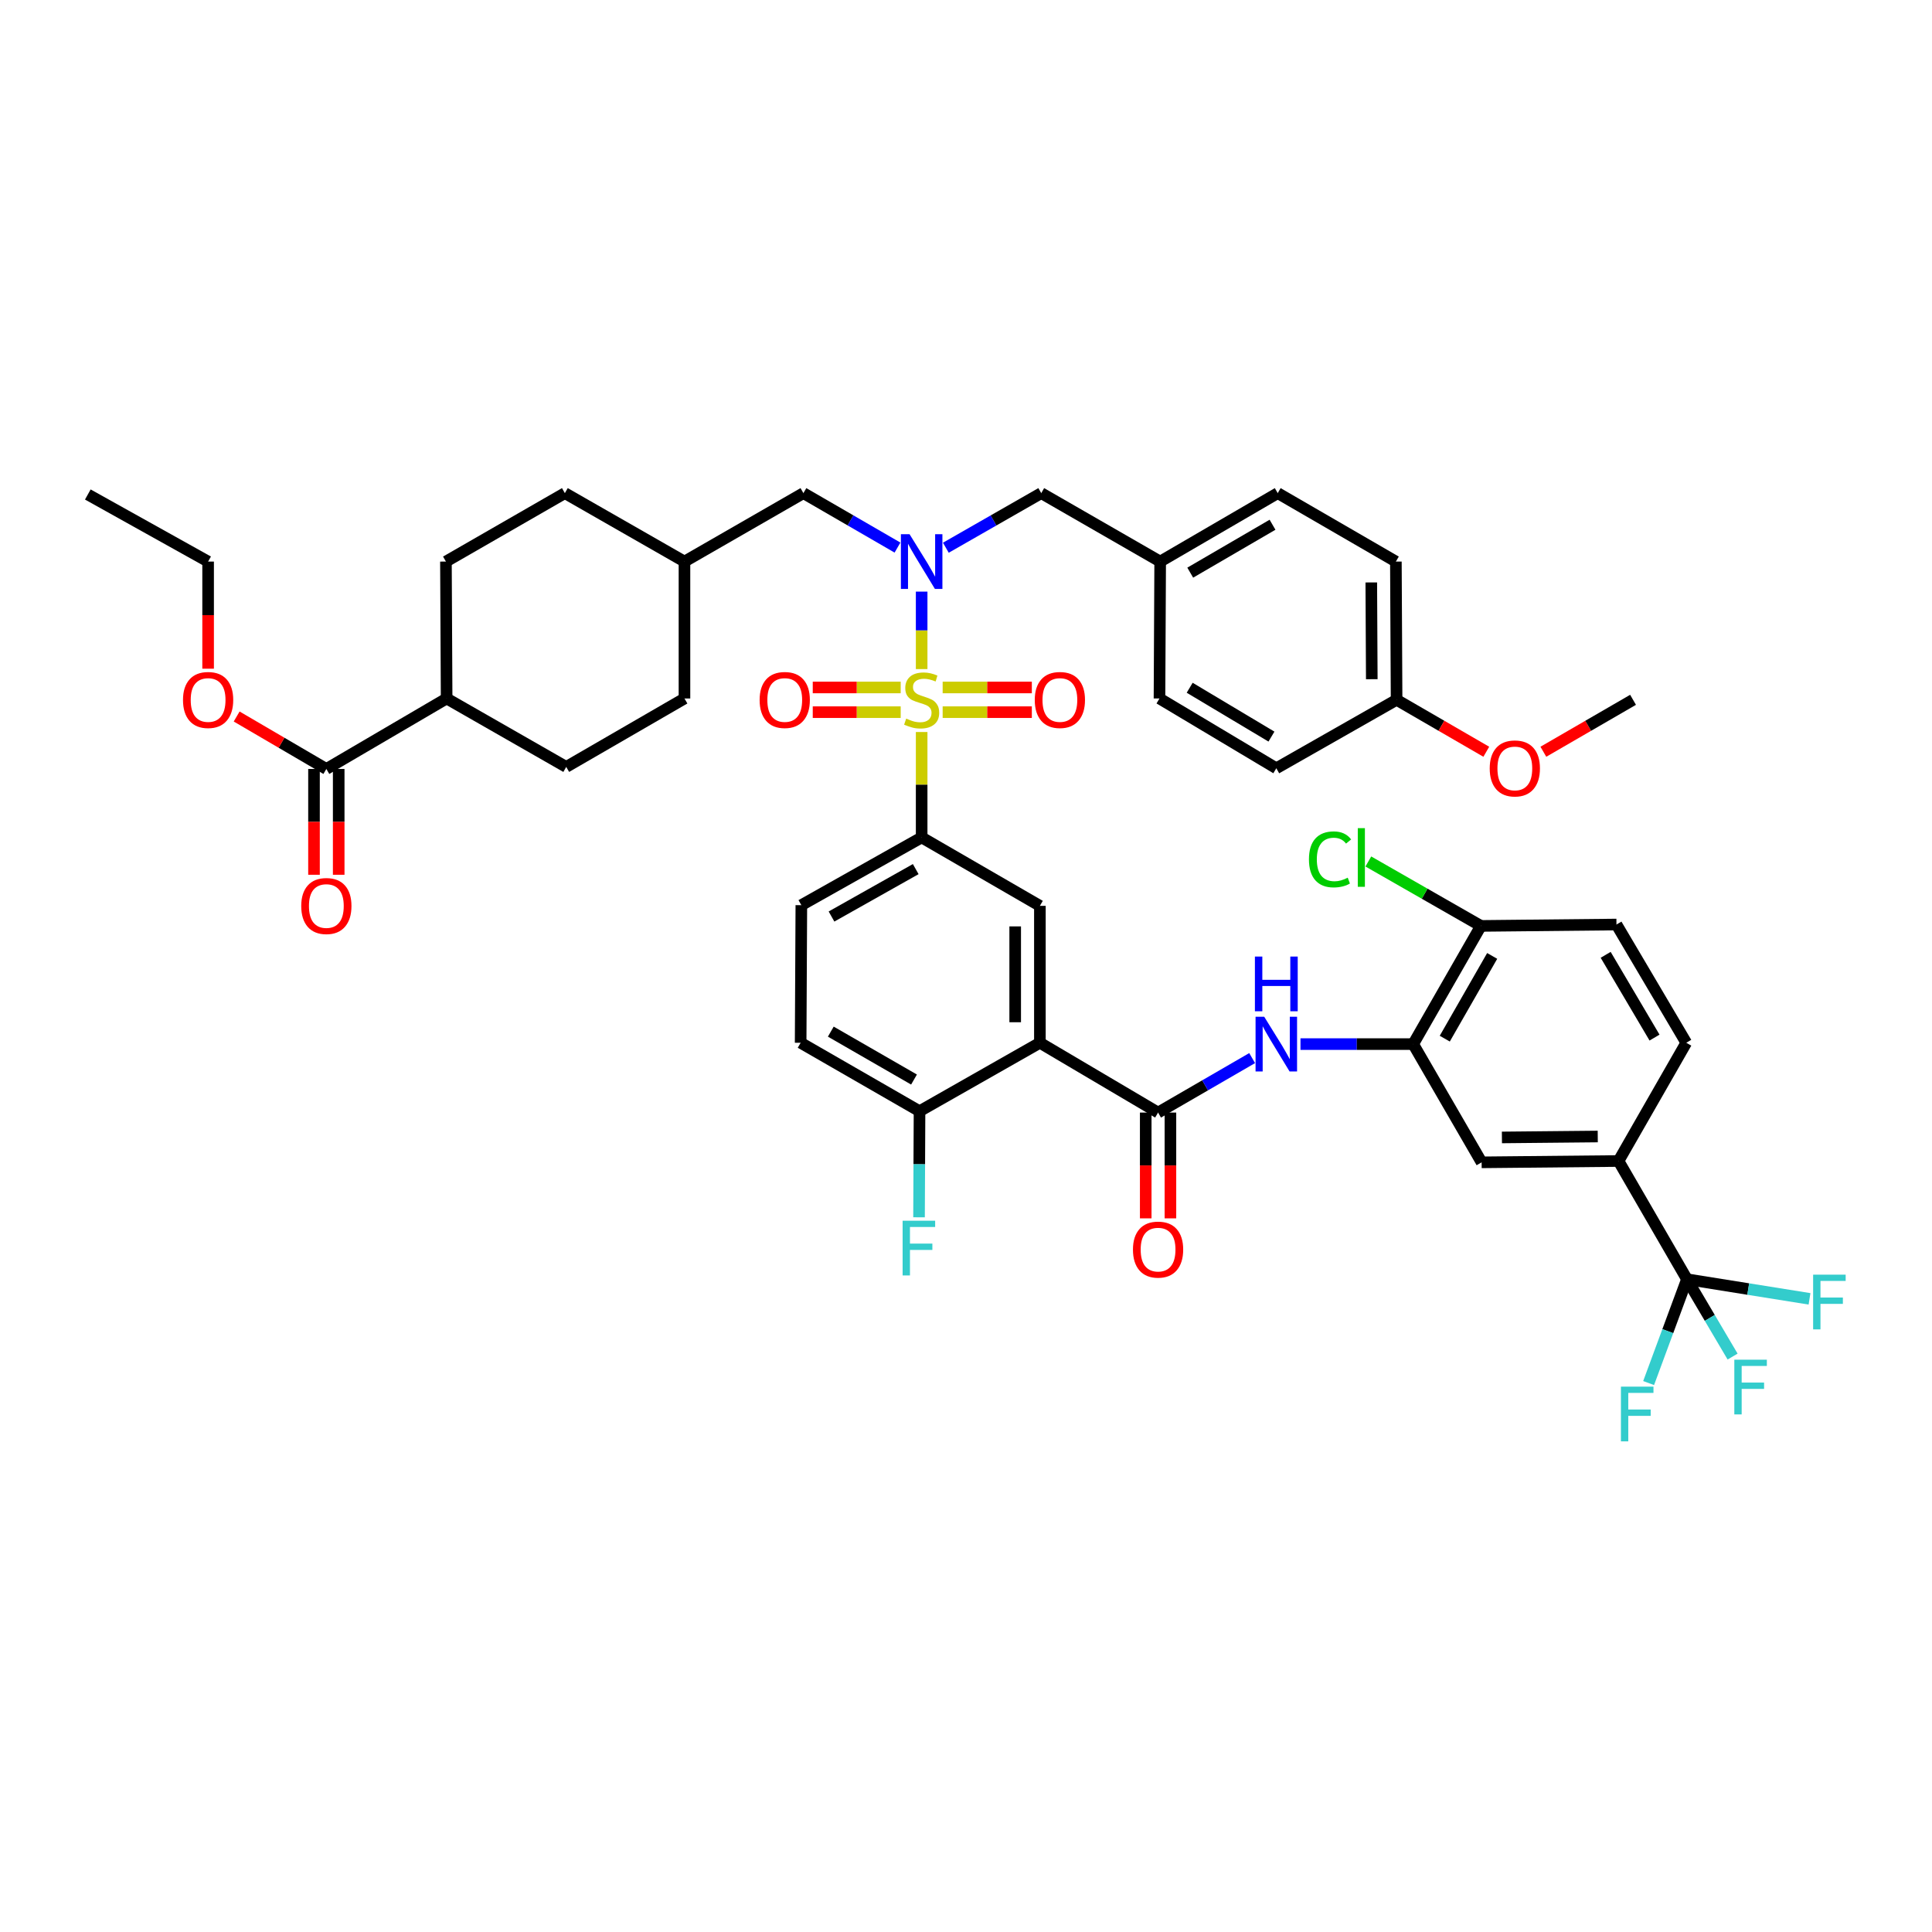 <?xml version='1.0' encoding='iso-8859-1'?>
<svg version='1.1' baseProfile='full'
              xmlns='http://www.w3.org/2000/svg'
                      xmlns:rdkit='http://www.rdkit.org/xml'
                      xmlns:xlink='http://www.w3.org/1999/xlink'
                  xml:space='preserve'
width='1000px' height='1000px' viewBox='0 0 1000 1000'>
<!-- END OF HEADER -->
<rect style='opacity:1.0;fill:#FFFFFF;stroke:none' width='1000' height='1000' x='0' y='0'> </rect>
<path class='bond-1' d='M 477.047,346.315 L 477.047,326.267' style='fill:none;fill-rule:evenodd;stroke:#CCCC00;stroke-width:6px;stroke-linecap:butt;stroke-linejoin:miter;stroke-opacity:1' />
<path class='bond-1' d='M 477.047,326.267 L 477.047,306.22' style='fill:none;fill-rule:evenodd;stroke:#0000FF;stroke-width:6px;stroke-linecap:butt;stroke-linejoin:miter;stroke-opacity:1' />
<path class='bond-3' d='M 477.047,378.884 L 477.047,406.168' style='fill:none;fill-rule:evenodd;stroke:#CCCC00;stroke-width:6px;stroke-linecap:butt;stroke-linejoin:miter;stroke-opacity:1' />
<path class='bond-3' d='M 477.047,406.168 L 477.047,433.451' style='fill:none;fill-rule:evenodd;stroke:#000000;stroke-width:6px;stroke-linecap:butt;stroke-linejoin:miter;stroke-opacity:1' />
<path class='bond-10' d='M 466.195,355.832 L 443.438,355.832' style='fill:none;fill-rule:evenodd;stroke:#CCCC00;stroke-width:6px;stroke-linecap:butt;stroke-linejoin:miter;stroke-opacity:1' />
<path class='bond-10' d='M 443.438,355.832 L 420.682,355.832' style='fill:none;fill-rule:evenodd;stroke:#FF0000;stroke-width:6px;stroke-linecap:butt;stroke-linejoin:miter;stroke-opacity:1' />
<path class='bond-10' d='M 466.195,368.615 L 443.438,368.615' style='fill:none;fill-rule:evenodd;stroke:#CCCC00;stroke-width:6px;stroke-linecap:butt;stroke-linejoin:miter;stroke-opacity:1' />
<path class='bond-10' d='M 443.438,368.615 L 420.682,368.615' style='fill:none;fill-rule:evenodd;stroke:#FF0000;stroke-width:6px;stroke-linecap:butt;stroke-linejoin:miter;stroke-opacity:1' />
<path class='bond-11' d='M 487.916,368.615 L 510.996,368.615' style='fill:none;fill-rule:evenodd;stroke:#CCCC00;stroke-width:6px;stroke-linecap:butt;stroke-linejoin:miter;stroke-opacity:1' />
<path class='bond-11' d='M 510.996,368.615 L 534.077,368.615' style='fill:none;fill-rule:evenodd;stroke:#FF0000;stroke-width:6px;stroke-linecap:butt;stroke-linejoin:miter;stroke-opacity:1' />
<path class='bond-11' d='M 487.916,355.832 L 510.996,355.832' style='fill:none;fill-rule:evenodd;stroke:#CCCC00;stroke-width:6px;stroke-linecap:butt;stroke-linejoin:miter;stroke-opacity:1' />
<path class='bond-11' d='M 510.996,355.832 L 534.077,355.832' style='fill:none;fill-rule:evenodd;stroke:#FF0000;stroke-width:6px;stroke-linecap:butt;stroke-linejoin:miter;stroke-opacity:1' />
<path class='bond-0' d='M 538.246,539.735 L 538.246,468.87' style='fill:none;fill-rule:evenodd;stroke:#000000;stroke-width:6px;stroke-linecap:butt;stroke-linejoin:miter;stroke-opacity:1' />
<path class='bond-0' d='M 525.462,529.106 L 525.462,479.5' style='fill:none;fill-rule:evenodd;stroke:#000000;stroke-width:6px;stroke-linecap:butt;stroke-linejoin:miter;stroke-opacity:1' />
<path class='bond-2' d='M 538.246,539.735 L 599.417,575.864' style='fill:none;fill-rule:evenodd;stroke:#000000;stroke-width:6px;stroke-linecap:butt;stroke-linejoin:miter;stroke-opacity:1' />
<path class='bond-45' d='M 538.246,539.735 L 475.946,575.161' style='fill:none;fill-rule:evenodd;stroke:#000000;stroke-width:6px;stroke-linecap:butt;stroke-linejoin:miter;stroke-opacity:1' />
<path class='bond-14' d='M 489.57,283.502 L 514.26,269.373' style='fill:none;fill-rule:evenodd;stroke:#0000FF;stroke-width:6px;stroke-linecap:butt;stroke-linejoin:miter;stroke-opacity:1' />
<path class='bond-14' d='M 514.26,269.373 L 538.949,255.243' style='fill:none;fill-rule:evenodd;stroke:#000000;stroke-width:6px;stroke-linecap:butt;stroke-linejoin:miter;stroke-opacity:1' />
<path class='bond-15' d='M 464.539,283.429 L 440.193,269.336' style='fill:none;fill-rule:evenodd;stroke:#0000FF;stroke-width:6px;stroke-linecap:butt;stroke-linejoin:miter;stroke-opacity:1' />
<path class='bond-15' d='M 440.193,269.336 L 415.847,255.243' style='fill:none;fill-rule:evenodd;stroke:#000000;stroke-width:6px;stroke-linecap:butt;stroke-linejoin:miter;stroke-opacity:1' />
<path class='bond-5' d='M 599.417,575.864 L 623.763,561.766' style='fill:none;fill-rule:evenodd;stroke:#000000;stroke-width:6px;stroke-linecap:butt;stroke-linejoin:miter;stroke-opacity:1' />
<path class='bond-5' d='M 623.763,561.766 L 648.109,547.667' style='fill:none;fill-rule:evenodd;stroke:#0000FF;stroke-width:6px;stroke-linecap:butt;stroke-linejoin:miter;stroke-opacity:1' />
<path class='bond-17' d='M 593.025,575.864 L 593.025,603.241' style='fill:none;fill-rule:evenodd;stroke:#000000;stroke-width:6px;stroke-linecap:butt;stroke-linejoin:miter;stroke-opacity:1' />
<path class='bond-17' d='M 593.025,603.241 L 593.025,630.617' style='fill:none;fill-rule:evenodd;stroke:#FF0000;stroke-width:6px;stroke-linecap:butt;stroke-linejoin:miter;stroke-opacity:1' />
<path class='bond-17' d='M 605.809,575.864 L 605.809,603.241' style='fill:none;fill-rule:evenodd;stroke:#000000;stroke-width:6px;stroke-linecap:butt;stroke-linejoin:miter;stroke-opacity:1' />
<path class='bond-17' d='M 605.809,603.241 L 605.809,630.617' style='fill:none;fill-rule:evenodd;stroke:#FF0000;stroke-width:6px;stroke-linecap:butt;stroke-linejoin:miter;stroke-opacity:1' />
<path class='bond-6' d='M 477.047,433.451 L 538.246,468.87' style='fill:none;fill-rule:evenodd;stroke:#000000;stroke-width:6px;stroke-linecap:butt;stroke-linejoin:miter;stroke-opacity:1' />
<path class='bond-19' d='M 477.047,433.451 L 414.775,468.508' style='fill:none;fill-rule:evenodd;stroke:#000000;stroke-width:6px;stroke-linecap:butt;stroke-linejoin:miter;stroke-opacity:1' />
<path class='bond-19' d='M 473.977,449.85 L 430.387,474.389' style='fill:none;fill-rule:evenodd;stroke:#000000;stroke-width:6px;stroke-linecap:butt;stroke-linejoin:miter;stroke-opacity:1' />
<path class='bond-4' d='M 873.171,662.134 L 837.745,600.935' style='fill:none;fill-rule:evenodd;stroke:#000000;stroke-width:6px;stroke-linecap:butt;stroke-linejoin:miter;stroke-opacity:1' />
<path class='bond-24' d='M 873.171,662.134 L 884.981,682.145' style='fill:none;fill-rule:evenodd;stroke:#000000;stroke-width:6px;stroke-linecap:butt;stroke-linejoin:miter;stroke-opacity:1' />
<path class='bond-24' d='M 884.981,682.145 L 896.791,702.156' style='fill:none;fill-rule:evenodd;stroke:#33CCCC;stroke-width:6px;stroke-linecap:butt;stroke-linejoin:miter;stroke-opacity:1' />
<path class='bond-25' d='M 873.171,662.134 L 863.249,689' style='fill:none;fill-rule:evenodd;stroke:#000000;stroke-width:6px;stroke-linecap:butt;stroke-linejoin:miter;stroke-opacity:1' />
<path class='bond-25' d='M 863.249,689 L 853.327,715.866' style='fill:none;fill-rule:evenodd;stroke:#33CCCC;stroke-width:6px;stroke-linecap:butt;stroke-linejoin:miter;stroke-opacity:1' />
<path class='bond-26' d='M 873.171,662.134 L 904.888,667.207' style='fill:none;fill-rule:evenodd;stroke:#000000;stroke-width:6px;stroke-linecap:butt;stroke-linejoin:miter;stroke-opacity:1' />
<path class='bond-26' d='M 904.888,667.207 L 936.605,672.279' style='fill:none;fill-rule:evenodd;stroke:#33CCCC;stroke-width:6px;stroke-linecap:butt;stroke-linejoin:miter;stroke-opacity:1' />
<path class='bond-7' d='M 673.128,540.424 L 702.295,540.424' style='fill:none;fill-rule:evenodd;stroke:#0000FF;stroke-width:6px;stroke-linecap:butt;stroke-linejoin:miter;stroke-opacity:1' />
<path class='bond-7' d='M 702.295,540.424 L 731.461,540.424' style='fill:none;fill-rule:evenodd;stroke:#000000;stroke-width:6px;stroke-linecap:butt;stroke-linejoin:miter;stroke-opacity:1' />
<path class='bond-12' d='M 731.461,540.424 L 766.887,601.624' style='fill:none;fill-rule:evenodd;stroke:#000000;stroke-width:6px;stroke-linecap:butt;stroke-linejoin:miter;stroke-opacity:1' />
<path class='bond-16' d='M 731.461,540.424 L 766.517,479.253' style='fill:none;fill-rule:evenodd;stroke:#000000;stroke-width:6px;stroke-linecap:butt;stroke-linejoin:miter;stroke-opacity:1' />
<path class='bond-16' d='M 747.811,537.605 L 772.351,494.785' style='fill:none;fill-rule:evenodd;stroke:#000000;stroke-width:6px;stroke-linecap:butt;stroke-linejoin:miter;stroke-opacity:1' />
<path class='bond-8' d='M 837.745,600.935 L 766.887,601.624' style='fill:none;fill-rule:evenodd;stroke:#000000;stroke-width:6px;stroke-linecap:butt;stroke-linejoin:miter;stroke-opacity:1' />
<path class='bond-8' d='M 826.992,588.255 L 777.391,588.737' style='fill:none;fill-rule:evenodd;stroke:#000000;stroke-width:6px;stroke-linecap:butt;stroke-linejoin:miter;stroke-opacity:1' />
<path class='bond-48' d='M 837.745,600.935 L 872.809,539.735' style='fill:none;fill-rule:evenodd;stroke:#000000;stroke-width:6px;stroke-linecap:butt;stroke-linejoin:miter;stroke-opacity:1' />
<path class='bond-9' d='M 168.919,398.011 L 231.177,361.535' style='fill:none;fill-rule:evenodd;stroke:#000000;stroke-width:6px;stroke-linecap:butt;stroke-linejoin:miter;stroke-opacity:1' />
<path class='bond-20' d='M 162.527,398.011 L 162.527,425.395' style='fill:none;fill-rule:evenodd;stroke:#000000;stroke-width:6px;stroke-linecap:butt;stroke-linejoin:miter;stroke-opacity:1' />
<path class='bond-20' d='M 162.527,425.395 L 162.527,452.778' style='fill:none;fill-rule:evenodd;stroke:#FF0000;stroke-width:6px;stroke-linecap:butt;stroke-linejoin:miter;stroke-opacity:1' />
<path class='bond-20' d='M 175.311,398.011 L 175.311,425.395' style='fill:none;fill-rule:evenodd;stroke:#000000;stroke-width:6px;stroke-linecap:butt;stroke-linejoin:miter;stroke-opacity:1' />
<path class='bond-20' d='M 175.311,425.395 L 175.311,452.778' style='fill:none;fill-rule:evenodd;stroke:#FF0000;stroke-width:6px;stroke-linecap:butt;stroke-linejoin:miter;stroke-opacity:1' />
<path class='bond-33' d='M 168.919,398.011 L 145.705,384.437' style='fill:none;fill-rule:evenodd;stroke:#000000;stroke-width:6px;stroke-linecap:butt;stroke-linejoin:miter;stroke-opacity:1' />
<path class='bond-33' d='M 145.705,384.437 L 122.492,370.862' style='fill:none;fill-rule:evenodd;stroke:#FF0000;stroke-width:6px;stroke-linecap:butt;stroke-linejoin:miter;stroke-opacity:1' />
<path class='bond-13' d='M 475.946,575.161 L 414.413,539.735' style='fill:none;fill-rule:evenodd;stroke:#000000;stroke-width:6px;stroke-linecap:butt;stroke-linejoin:miter;stroke-opacity:1' />
<path class='bond-13' d='M 473.094,558.768 L 430.021,533.97' style='fill:none;fill-rule:evenodd;stroke:#000000;stroke-width:6px;stroke-linecap:butt;stroke-linejoin:miter;stroke-opacity:1' />
<path class='bond-30' d='M 475.946,575.161 L 475.817,602.618' style='fill:none;fill-rule:evenodd;stroke:#000000;stroke-width:6px;stroke-linecap:butt;stroke-linejoin:miter;stroke-opacity:1' />
<path class='bond-30' d='M 475.817,602.618 L 475.687,630.074' style='fill:none;fill-rule:evenodd;stroke:#33CCCC;stroke-width:6px;stroke-linecap:butt;stroke-linejoin:miter;stroke-opacity:1' />
<path class='bond-29' d='M 538.949,255.243 L 600.504,290.669' style='fill:none;fill-rule:evenodd;stroke:#000000;stroke-width:6px;stroke-linecap:butt;stroke-linejoin:miter;stroke-opacity:1' />
<path class='bond-32' d='M 415.847,255.243 L 354.279,290.669' style='fill:none;fill-rule:evenodd;stroke:#000000;stroke-width:6px;stroke-linecap:butt;stroke-linejoin:miter;stroke-opacity:1' />
<path class='bond-23' d='M 766.517,479.253 L 836.68,478.536' style='fill:none;fill-rule:evenodd;stroke:#000000;stroke-width:6px;stroke-linecap:butt;stroke-linejoin:miter;stroke-opacity:1' />
<path class='bond-31' d='M 766.517,479.253 L 737.385,462.577' style='fill:none;fill-rule:evenodd;stroke:#000000;stroke-width:6px;stroke-linecap:butt;stroke-linejoin:miter;stroke-opacity:1' />
<path class='bond-31' d='M 737.385,462.577 L 708.252,445.901' style='fill:none;fill-rule:evenodd;stroke:#00CC00;stroke-width:6px;stroke-linecap:butt;stroke-linejoin:miter;stroke-opacity:1' />
<path class='bond-18' d='M 231.177,361.535 L 230.814,290.669' style='fill:none;fill-rule:evenodd;stroke:#000000;stroke-width:6px;stroke-linecap:butt;stroke-linejoin:miter;stroke-opacity:1' />
<path class='bond-46' d='M 231.177,361.535 L 293.079,396.953' style='fill:none;fill-rule:evenodd;stroke:#000000;stroke-width:6px;stroke-linecap:butt;stroke-linejoin:miter;stroke-opacity:1' />
<path class='bond-22' d='M 414.775,468.508 L 414.413,539.735' style='fill:none;fill-rule:evenodd;stroke:#000000;stroke-width:6px;stroke-linecap:butt;stroke-linejoin:miter;stroke-opacity:1' />
<path class='bond-21' d='M 872.809,539.735 L 836.68,478.536' style='fill:none;fill-rule:evenodd;stroke:#000000;stroke-width:6px;stroke-linecap:butt;stroke-linejoin:miter;stroke-opacity:1' />
<path class='bond-21' d='M 856.381,537.054 L 831.09,494.215' style='fill:none;fill-rule:evenodd;stroke:#000000;stroke-width:6px;stroke-linecap:butt;stroke-linejoin:miter;stroke-opacity:1' />
<path class='bond-27' d='M 230.814,290.669 L 292.376,255.243' style='fill:none;fill-rule:evenodd;stroke:#000000;stroke-width:6px;stroke-linecap:butt;stroke-linejoin:miter;stroke-opacity:1' />
<path class='bond-28' d='M 293.079,396.953 L 354.279,361.535' style='fill:none;fill-rule:evenodd;stroke:#000000;stroke-width:6px;stroke-linecap:butt;stroke-linejoin:miter;stroke-opacity:1' />
<path class='bond-37' d='M 600.504,290.669 L 600.149,361.535' style='fill:none;fill-rule:evenodd;stroke:#000000;stroke-width:6px;stroke-linecap:butt;stroke-linejoin:miter;stroke-opacity:1' />
<path class='bond-38' d='M 600.504,290.669 L 661.348,255.243' style='fill:none;fill-rule:evenodd;stroke:#000000;stroke-width:6px;stroke-linecap:butt;stroke-linejoin:miter;stroke-opacity:1' />
<path class='bond-38' d='M 616.063,296.403 L 658.654,271.605' style='fill:none;fill-rule:evenodd;stroke:#000000;stroke-width:6px;stroke-linecap:butt;stroke-linejoin:miter;stroke-opacity:1' />
<path class='bond-35' d='M 354.279,290.669 L 354.279,361.535' style='fill:none;fill-rule:evenodd;stroke:#000000;stroke-width:6px;stroke-linecap:butt;stroke-linejoin:miter;stroke-opacity:1' />
<path class='bond-36' d='M 354.279,290.669 L 292.376,255.243' style='fill:none;fill-rule:evenodd;stroke:#000000;stroke-width:6px;stroke-linecap:butt;stroke-linejoin:miter;stroke-opacity:1' />
<path class='bond-42' d='M 107.719,346.115 L 107.719,318.392' style='fill:none;fill-rule:evenodd;stroke:#FF0000;stroke-width:6px;stroke-linecap:butt;stroke-linejoin:miter;stroke-opacity:1' />
<path class='bond-42' d='M 107.719,318.392 L 107.719,290.669' style='fill:none;fill-rule:evenodd;stroke:#000000;stroke-width:6px;stroke-linecap:butt;stroke-linejoin:miter;stroke-opacity:1' />
<path class='bond-34' d='M 722.875,362.224 L 722.505,290.669' style='fill:none;fill-rule:evenodd;stroke:#000000;stroke-width:6px;stroke-linecap:butt;stroke-linejoin:miter;stroke-opacity:1' />
<path class='bond-34' d='M 710.035,351.556 L 709.777,301.468' style='fill:none;fill-rule:evenodd;stroke:#000000;stroke-width:6px;stroke-linecap:butt;stroke-linejoin:miter;stroke-opacity:1' />
<path class='bond-41' d='M 722.875,362.224 L 746.09,375.665' style='fill:none;fill-rule:evenodd;stroke:#000000;stroke-width:6px;stroke-linecap:butt;stroke-linejoin:miter;stroke-opacity:1' />
<path class='bond-41' d='M 746.09,375.665 L 769.306,389.106' style='fill:none;fill-rule:evenodd;stroke:#FF0000;stroke-width:6px;stroke-linecap:butt;stroke-linejoin:miter;stroke-opacity:1' />
<path class='bond-47' d='M 722.875,362.224 L 660.617,397.656' style='fill:none;fill-rule:evenodd;stroke:#000000;stroke-width:6px;stroke-linecap:butt;stroke-linejoin:miter;stroke-opacity:1' />
<path class='bond-40' d='M 600.149,361.535 L 660.617,397.656' style='fill:none;fill-rule:evenodd;stroke:#000000;stroke-width:6px;stroke-linecap:butt;stroke-linejoin:miter;stroke-opacity:1' />
<path class='bond-40' d='M 615.775,355.978 L 658.103,381.263' style='fill:none;fill-rule:evenodd;stroke:#000000;stroke-width:6px;stroke-linecap:butt;stroke-linejoin:miter;stroke-opacity:1' />
<path class='bond-39' d='M 661.348,255.243 L 722.505,290.669' style='fill:none;fill-rule:evenodd;stroke:#000000;stroke-width:6px;stroke-linecap:butt;stroke-linejoin:miter;stroke-opacity:1' />
<path class='bond-43' d='M 798.842,389.105 L 822.054,375.664' style='fill:none;fill-rule:evenodd;stroke:#FF0000;stroke-width:6px;stroke-linecap:butt;stroke-linejoin:miter;stroke-opacity:1' />
<path class='bond-43' d='M 822.054,375.664 L 845.266,362.224' style='fill:none;fill-rule:evenodd;stroke:#000000;stroke-width:6px;stroke-linecap:butt;stroke-linejoin:miter;stroke-opacity:1' />
<path class='bond-44' d='M 107.719,290.669 L 45.455,255.947' style='fill:none;fill-rule:evenodd;stroke:#000000;stroke-width:6px;stroke-linecap:butt;stroke-linejoin:miter;stroke-opacity:1' />
<path  class='atom-0' d='M 469.047 371.944
Q 469.367 372.064, 470.687 372.624
Q 472.007 373.184, 473.447 373.544
Q 474.927 373.864, 476.367 373.864
Q 479.047 373.864, 480.607 372.584
Q 482.167 371.264, 482.167 368.984
Q 482.167 367.424, 481.367 366.464
Q 480.607 365.504, 479.407 364.984
Q 478.207 364.464, 476.207 363.864
Q 473.687 363.104, 472.167 362.384
Q 470.687 361.664, 469.607 360.144
Q 468.567 358.624, 468.567 356.064
Q 468.567 352.504, 470.967 350.304
Q 473.407 348.104, 478.207 348.104
Q 481.487 348.104, 485.207 349.664
L 484.287 352.744
Q 480.887 351.344, 478.327 351.344
Q 475.567 351.344, 474.047 352.504
Q 472.527 353.624, 472.567 355.584
Q 472.567 357.104, 473.327 358.024
Q 474.127 358.944, 475.247 359.464
Q 476.407 359.984, 478.327 360.584
Q 480.887 361.384, 482.407 362.184
Q 483.927 362.984, 485.007 364.624
Q 486.127 366.224, 486.127 368.984
Q 486.127 372.904, 483.487 375.024
Q 480.887 377.104, 476.527 377.104
Q 474.007 377.104, 472.087 376.544
Q 470.207 376.024, 467.967 375.104
L 469.047 371.944
' fill='#CCCC00'/>
<path  class='atom-2' d='M 470.787 276.509
L 480.067 291.509
Q 480.987 292.989, 482.467 295.669
Q 483.947 298.349, 484.027 298.509
L 484.027 276.509
L 487.787 276.509
L 487.787 304.829
L 483.907 304.829
L 473.947 288.429
Q 472.787 286.509, 471.547 284.309
Q 470.347 282.109, 469.987 281.429
L 469.987 304.829
L 466.307 304.829
L 466.307 276.509
L 470.787 276.509
' fill='#0000FF'/>
<path  class='atom-6' d='M 654.357 526.264
L 663.637 541.264
Q 664.557 542.744, 666.037 545.424
Q 667.517 548.104, 667.597 548.264
L 667.597 526.264
L 671.357 526.264
L 671.357 554.584
L 667.477 554.584
L 657.517 538.184
Q 656.357 536.264, 655.117 534.064
Q 653.917 531.864, 653.557 531.184
L 653.557 554.584
L 649.877 554.584
L 649.877 526.264
L 654.357 526.264
' fill='#0000FF'/>
<path  class='atom-6' d='M 649.537 495.112
L 653.377 495.112
L 653.377 507.152
L 667.857 507.152
L 667.857 495.112
L 671.697 495.112
L 671.697 523.432
L 667.857 523.432
L 667.857 510.352
L 653.377 510.352
L 653.377 523.432
L 649.537 523.432
L 649.537 495.112
' fill='#0000FF'/>
<path  class='atom-11' d='M 393.181 362.304
Q 393.181 355.504, 396.541 351.704
Q 399.901 347.904, 406.181 347.904
Q 412.461 347.904, 415.821 351.704
Q 419.181 355.504, 419.181 362.304
Q 419.181 369.184, 415.781 373.104
Q 412.381 376.984, 406.181 376.984
Q 399.941 376.984, 396.541 373.104
Q 393.181 369.224, 393.181 362.304
M 406.181 373.784
Q 410.501 373.784, 412.821 370.904
Q 415.181 367.984, 415.181 362.304
Q 415.181 356.744, 412.821 353.944
Q 410.501 351.104, 406.181 351.104
Q 401.861 351.104, 399.501 353.904
Q 397.181 356.704, 397.181 362.304
Q 397.181 368.024, 399.501 370.904
Q 401.861 373.784, 406.181 373.784
' fill='#FF0000'/>
<path  class='atom-12' d='M 535.594 362.304
Q 535.594 355.504, 538.954 351.704
Q 542.314 347.904, 548.594 347.904
Q 554.874 347.904, 558.234 351.704
Q 561.594 355.504, 561.594 362.304
Q 561.594 369.184, 558.194 373.104
Q 554.794 376.984, 548.594 376.984
Q 542.354 376.984, 538.954 373.104
Q 535.594 369.224, 535.594 362.304
M 548.594 373.784
Q 552.914 373.784, 555.234 370.904
Q 557.594 367.984, 557.594 362.304
Q 557.594 356.744, 555.234 353.944
Q 552.914 351.104, 548.594 351.104
Q 544.274 351.104, 541.914 353.904
Q 539.594 356.704, 539.594 362.304
Q 539.594 368.024, 541.914 370.904
Q 544.274 373.784, 548.594 373.784
' fill='#FF0000'/>
<path  class='atom-18' d='M 586.417 646.788
Q 586.417 639.988, 589.777 636.188
Q 593.137 632.388, 599.417 632.388
Q 605.697 632.388, 609.057 636.188
Q 612.417 639.988, 612.417 646.788
Q 612.417 653.668, 609.017 657.588
Q 605.617 661.468, 599.417 661.468
Q 593.177 661.468, 589.777 657.588
Q 586.417 653.708, 586.417 646.788
M 599.417 658.268
Q 603.737 658.268, 606.057 655.388
Q 608.417 652.468, 608.417 646.788
Q 608.417 641.228, 606.057 638.428
Q 603.737 635.588, 599.417 635.588
Q 595.097 635.588, 592.737 638.388
Q 590.417 641.188, 590.417 646.788
Q 590.417 652.508, 592.737 655.388
Q 595.097 658.268, 599.417 658.268
' fill='#FF0000'/>
<path  class='atom-21' d='M 155.919 468.95
Q 155.919 462.15, 159.279 458.35
Q 162.639 454.55, 168.919 454.55
Q 175.199 454.55, 178.559 458.35
Q 181.919 462.15, 181.919 468.95
Q 181.919 475.83, 178.519 479.75
Q 175.119 483.63, 168.919 483.63
Q 162.679 483.63, 159.279 479.75
Q 155.919 475.87, 155.919 468.95
M 168.919 480.43
Q 173.239 480.43, 175.559 477.55
Q 177.919 474.63, 177.919 468.95
Q 177.919 463.39, 175.559 460.59
Q 173.239 457.75, 168.919 457.75
Q 164.599 457.75, 162.239 460.55
Q 159.919 463.35, 159.919 468.95
Q 159.919 474.67, 162.239 477.55
Q 164.599 480.43, 168.919 480.43
' fill='#FF0000'/>
<path  class='atom-25' d='M 897.684 703.776
L 914.524 703.776
L 914.524 707.016
L 901.484 707.016
L 901.484 715.616
L 913.084 715.616
L 913.084 718.896
L 901.484 718.896
L 901.484 732.096
L 897.684 732.096
L 897.684 703.776
' fill='#33CCCC'/>
<path  class='atom-26' d='M 838.991 717.725
L 855.831 717.725
L 855.831 720.965
L 842.791 720.965
L 842.791 729.565
L 854.391 729.565
L 854.391 732.845
L 842.791 732.845
L 842.791 746.045
L 838.991 746.045
L 838.991 717.725
' fill='#33CCCC'/>
<path  class='atom-27' d='M 938.471 659.764
L 955.311 659.764
L 955.311 663.004
L 942.271 663.004
L 942.271 671.604
L 953.871 671.604
L 953.871 674.884
L 942.271 674.884
L 942.271 688.084
L 938.471 688.084
L 938.471 659.764
' fill='#33CCCC'/>
<path  class='atom-31' d='M 467.192 631.845
L 484.032 631.845
L 484.032 635.085
L 470.992 635.085
L 470.992 643.685
L 482.592 643.685
L 482.592 646.965
L 470.992 646.965
L 470.992 660.165
L 467.192 660.165
L 467.192 631.845
' fill='#33CCCC'/>
<path  class='atom-32' d='M 677.509 444.808
Q 677.509 437.768, 680.789 434.088
Q 684.109 430.368, 690.389 430.368
Q 696.229 430.368, 699.349 434.488
L 696.709 436.648
Q 694.429 433.648, 690.389 433.648
Q 686.109 433.648, 683.829 436.528
Q 681.589 439.368, 681.589 444.808
Q 681.589 450.408, 683.909 453.288
Q 686.269 456.168, 690.829 456.168
Q 693.949 456.168, 697.589 454.288
L 698.709 457.288
Q 697.229 458.248, 694.989 458.808
Q 692.749 459.368, 690.269 459.368
Q 684.109 459.368, 680.789 455.608
Q 677.509 451.848, 677.509 444.808
' fill='#00CC00'/>
<path  class='atom-32' d='M 702.789 428.648
L 706.469 428.648
L 706.469 459.008
L 702.789 459.008
L 702.789 428.648
' fill='#00CC00'/>
<path  class='atom-34' d='M 94.719 362.304
Q 94.719 355.504, 98.079 351.704
Q 101.439 347.904, 107.719 347.904
Q 113.999 347.904, 117.359 351.704
Q 120.719 355.504, 120.719 362.304
Q 120.719 369.184, 117.319 373.104
Q 113.919 376.984, 107.719 376.984
Q 101.479 376.984, 98.079 373.104
Q 94.719 369.224, 94.719 362.304
M 107.719 373.784
Q 112.039 373.784, 114.359 370.904
Q 116.719 367.984, 116.719 362.304
Q 116.719 356.744, 114.359 353.944
Q 112.039 351.104, 107.719 351.104
Q 103.399 351.104, 101.039 353.904
Q 98.719 356.704, 98.719 362.304
Q 98.719 368.024, 101.039 370.904
Q 103.399 373.784, 107.719 373.784
' fill='#FF0000'/>
<path  class='atom-42' d='M 771.074 397.736
Q 771.074 390.936, 774.434 387.136
Q 777.794 383.336, 784.074 383.336
Q 790.354 383.336, 793.714 387.136
Q 797.074 390.936, 797.074 397.736
Q 797.074 404.616, 793.674 408.536
Q 790.274 412.416, 784.074 412.416
Q 777.834 412.416, 774.434 408.536
Q 771.074 404.656, 771.074 397.736
M 784.074 409.216
Q 788.394 409.216, 790.714 406.336
Q 793.074 403.416, 793.074 397.736
Q 793.074 392.176, 790.714 389.376
Q 788.394 386.536, 784.074 386.536
Q 779.754 386.536, 777.394 389.336
Q 775.074 392.136, 775.074 397.736
Q 775.074 403.456, 777.394 406.336
Q 779.754 409.216, 784.074 409.216
' fill='#FF0000'/>
</svg>
